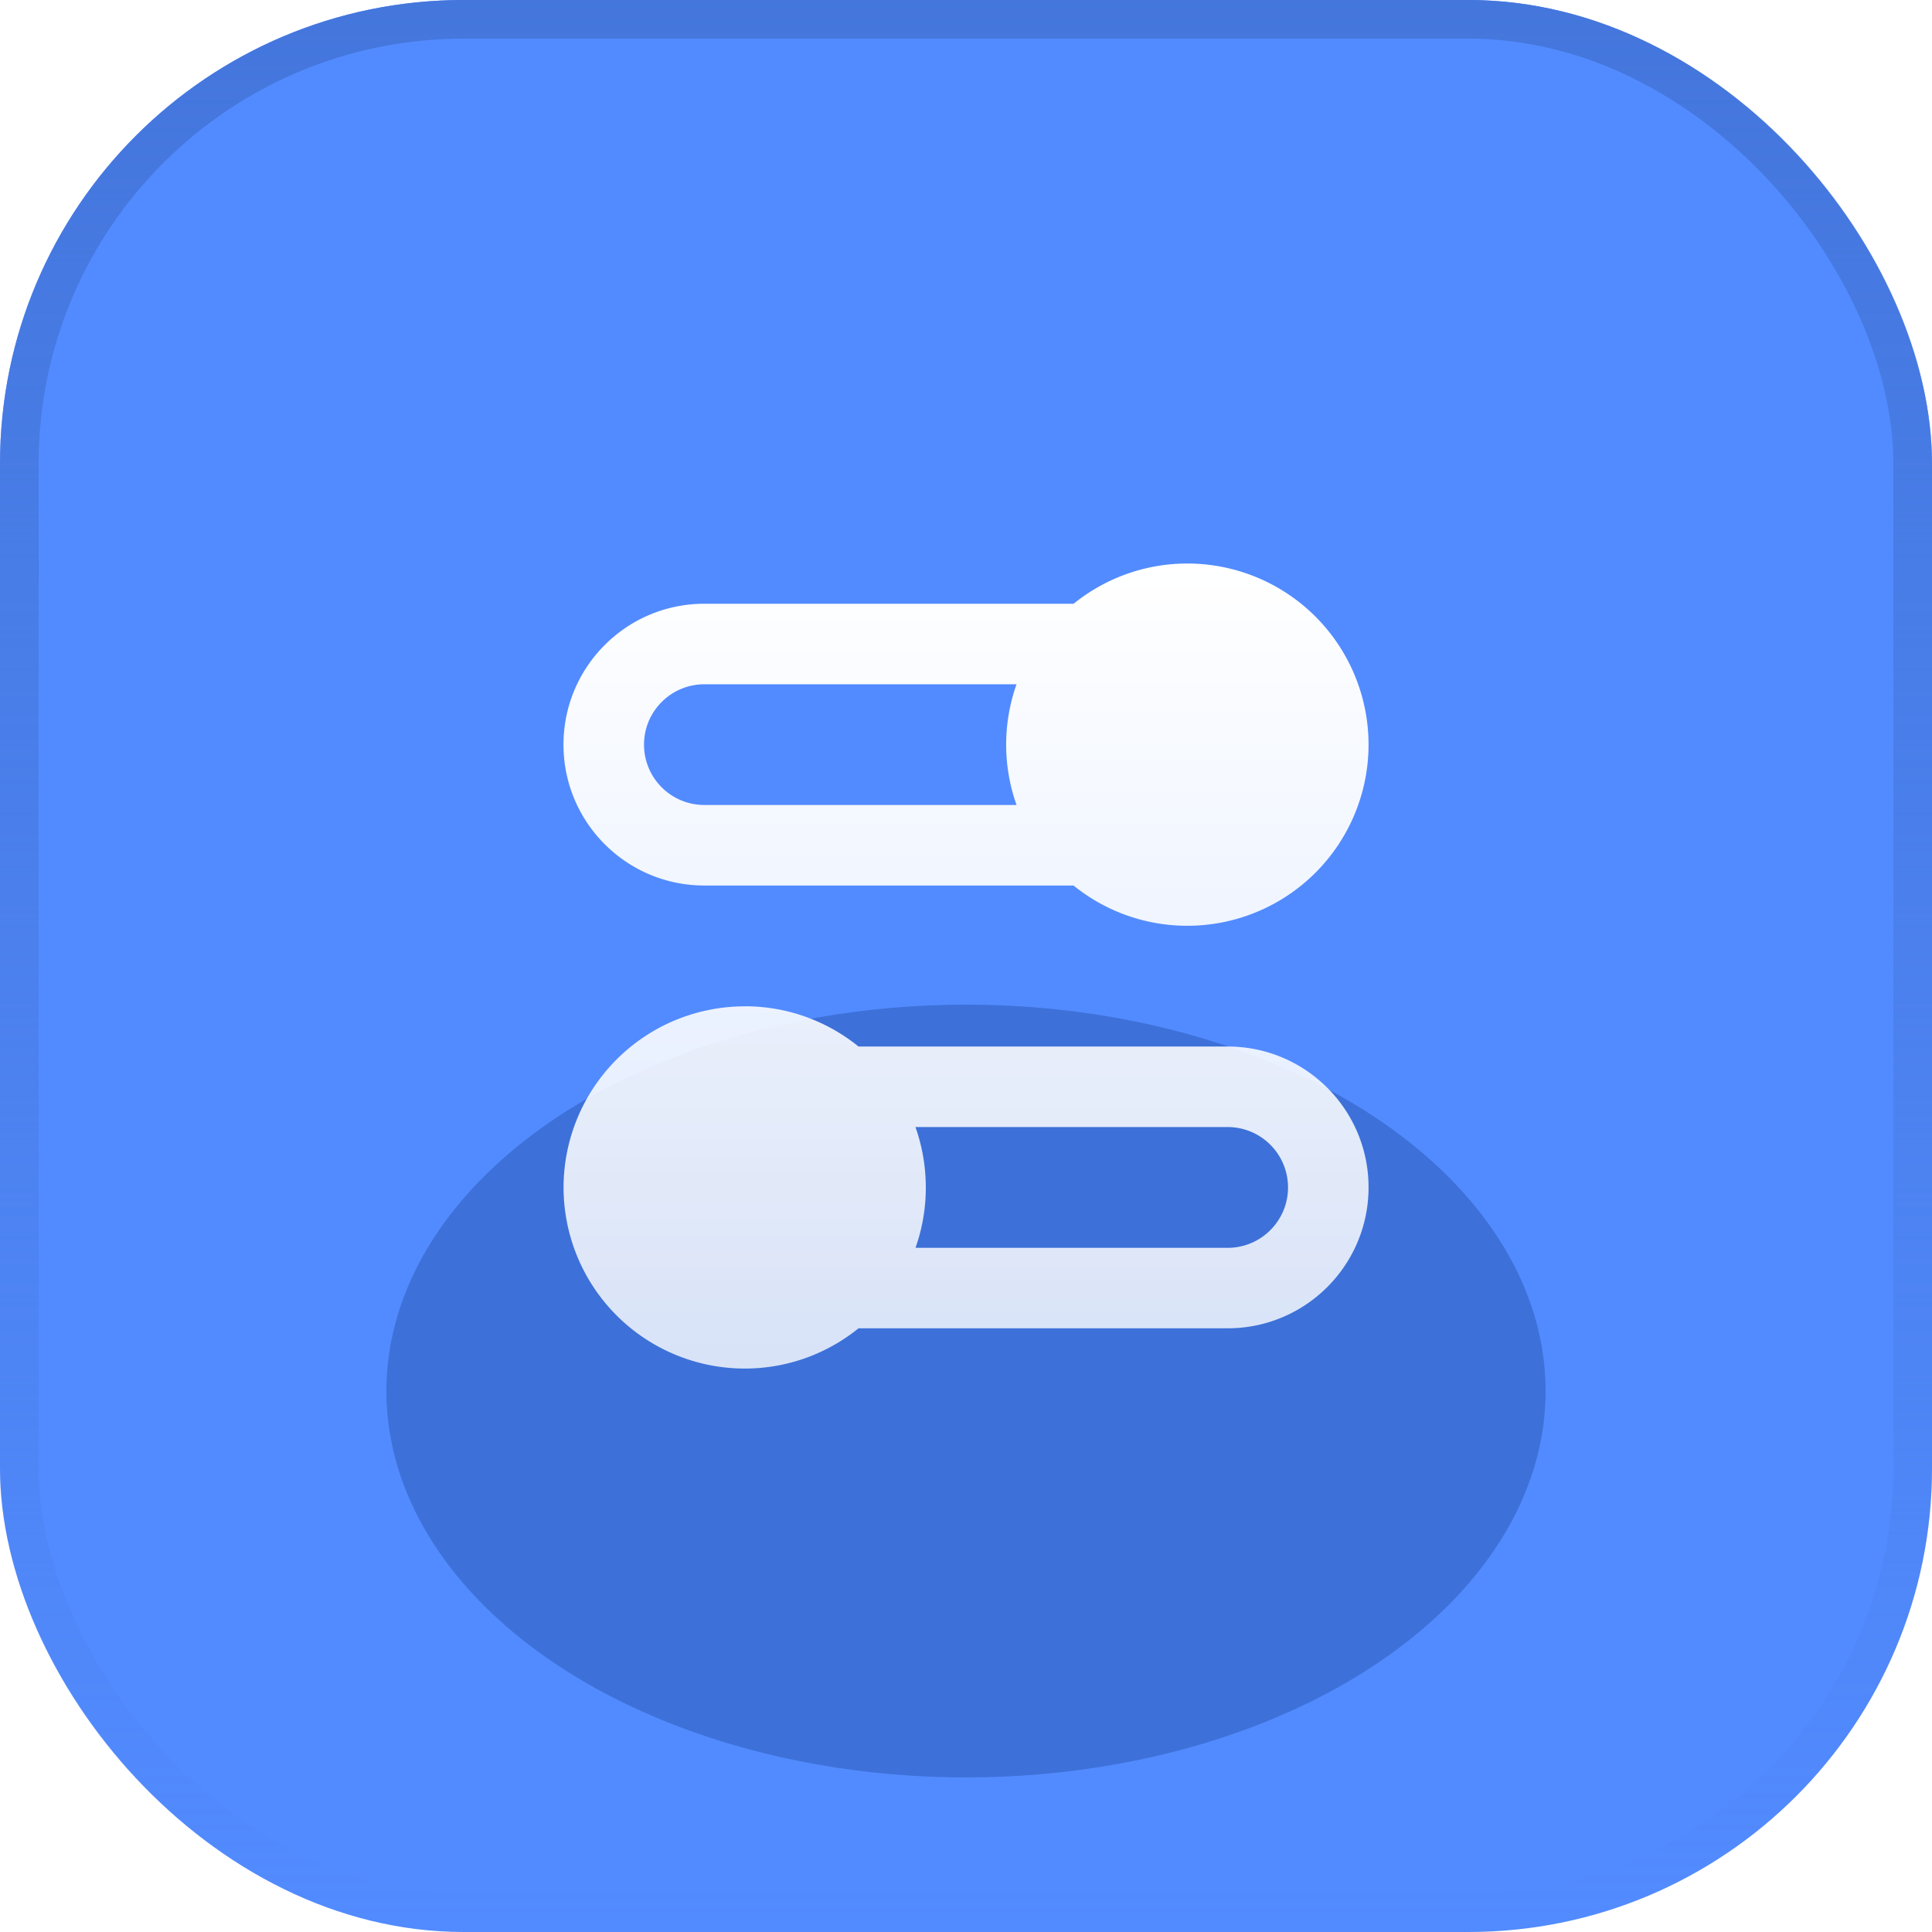 <svg xmlns="http://www.w3.org/2000/svg" width="50" height="50" fill="none" xmlns:v="https://vecta.io/nano"><g clip-path="url(#D)"><rect width="50" height="50" rx="12" fill="#528bff"/><g filter="url(#A)"><ellipse cx="25" cy="36" rx="15" ry="10" fill="#3d71d9"/></g><g fill-rule="evenodd"><path d="M27.782 15.625h-9.553c-2.014 0-3.646 1.632-3.646 3.646s1.632 3.646 3.646 3.646h9.554a4.67 4.67 0 0 0 2.947 1.042 4.69 4.69 0 0 0 4.688-4.687 4.69 4.69 0 0 0-4.687-4.688 4.67 4.67 0 0 0-2.947 1.042zm-1.474 2.083a4.68 4.68 0 0 0 0 3.125h-8.079c-.863 0-1.562-.7-1.562-1.562s.7-1.562 1.563-1.562h8.079z" fill="url(#B)"/><path d="M19.271 26.042c1.116 0 2.142.39 2.947 1.042h9.554c2.014 0 3.646 1.632 3.646 3.646s-1.632 3.646-3.646 3.646h-9.553c-.805.651-1.83 1.042-2.947 1.042a4.69 4.69 0 0 1-4.687-4.687 4.69 4.69 0 0 1 4.687-4.687zm4.688 4.688a4.68 4.68 0 0 0-.267-1.562h8.079c.863 0 1.563.7 1.563 1.563s-.7 1.563-1.562 1.563h-8.079a4.68 4.68 0 0 0 .267-1.562z" fill="url(#B)"/></g></g><rect x=".5" y=".5" width="49" height="49" rx="11.5" stroke="url(#C)"/><defs><filter id="A" x="0" y="16" width="50" height="40" filterUnits="userSpaceOnUse" color-interpolation-filters="sRGB"><feFlood flood-opacity="0"/><feBlend in="SourceGraphic"/><feGaussianBlur stdDeviation="5"/></filter><linearGradient id="B" x1="25" y1="14.583" x2="25" y2="35.417" gradientUnits="userSpaceOnUse"><stop stop-color="#fff"/><stop offset="1" stop-color="#fff" stop-opacity=".8"/></linearGradient><linearGradient id="C" x1="25" y1="0" x2="25" y2="50" gradientUnits="userSpaceOnUse"><stop stop-color="#4476dc"/><stop offset="1" stop-color="#4476dc" stop-opacity="0"/></linearGradient><clipPath id="D"><rect width="50" height="50" rx="12" fill="#fff"/></clipPath></defs></svg>